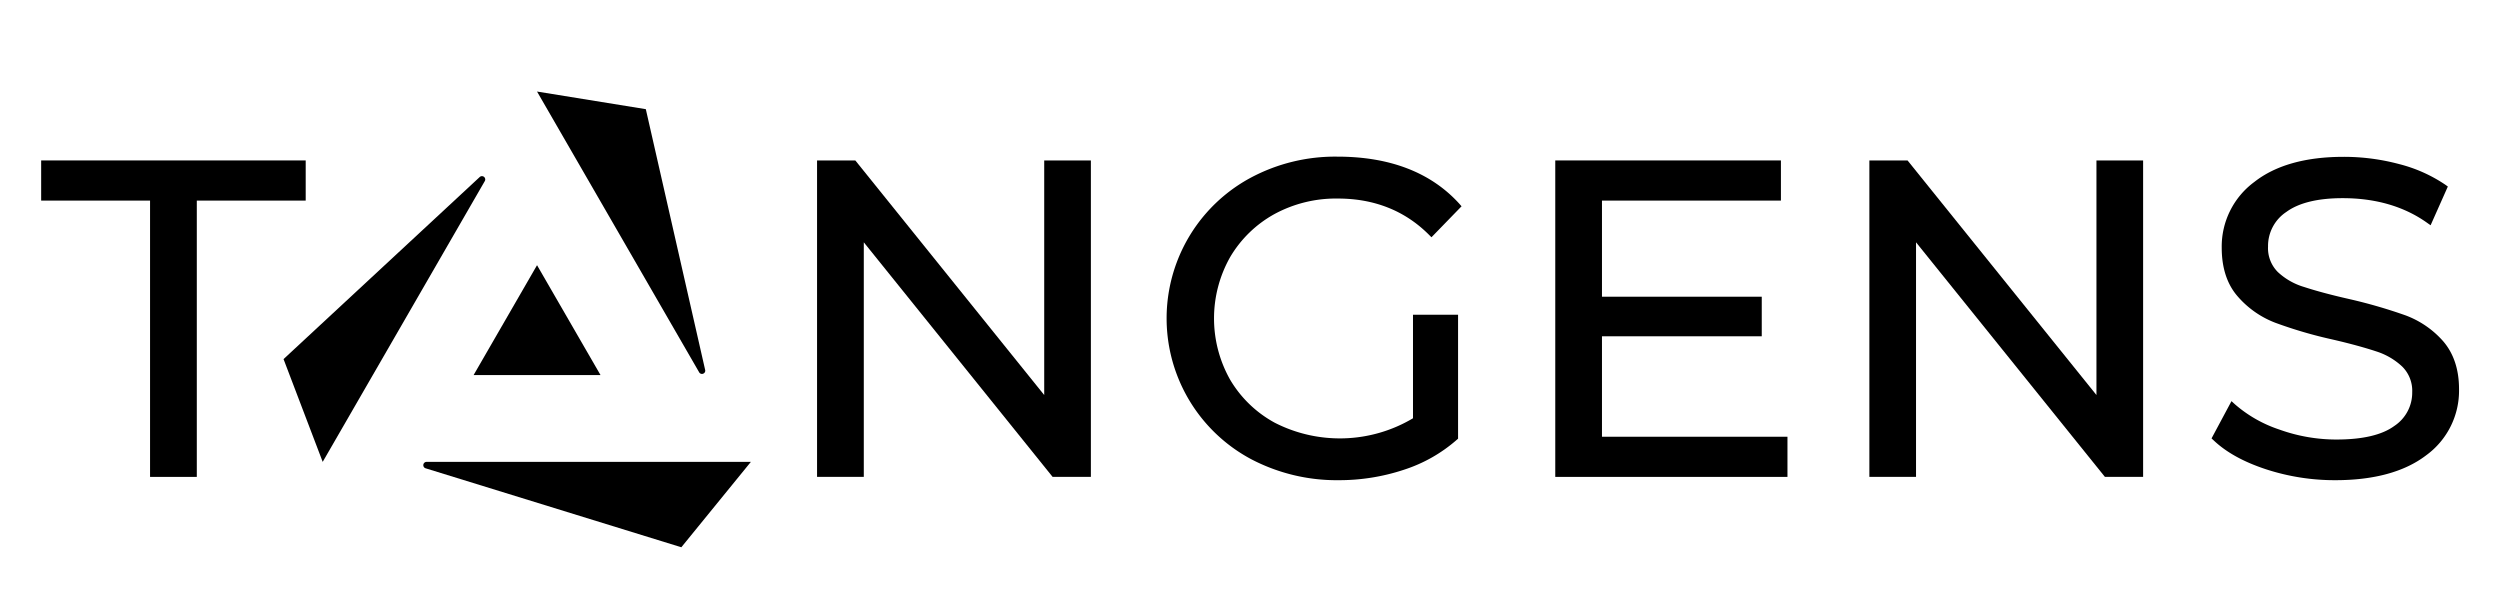 <?xml version="1.0" encoding="UTF-8"?> <svg xmlns="http://www.w3.org/2000/svg" id="Слой_1" data-name="Слой 1" viewBox="0 0 645.58 156.83"> <polygon points="138.68 68.48 122.3 96.85 155.07 96.85 138.68 68.48"></polygon> <path d="M138.68,23.64l41.86,72.49a.83.83,0,0,0,1.14.32h0a.82.82,0,0,0,.41-.94L166.77,28.19Z"></path> <path d="M83.33,119.27l41.85-72.49a.85.85,0,0,0-1.32-1.05l-50.64,47Z"></path> <path d="M193.9,119.27H110.19a.85.85,0,0,0-.25,1.67l66,20.38Z"></path> <polygon points="78.94 41.43 78.94 51.8 50.82 51.8 50.82 123.15 38.75 123.15 38.75 51.8 10.63 51.8 10.63 41.43 78.94 41.43"></polygon> <polygon points="281.7 41.43 281.7 123.15 271.82 123.15 223.06 62.57 223.06 123.15 210.99 123.15 210.99 41.43 220.87 41.43 269.65 102.01 269.65 41.43 281.7 41.43"></polygon> <path d="M364.88,81.28h11.64v32l-.32.28a38.74,38.74,0,0,1-13.68,7.75A53.08,53.08,0,0,1,345.75,124a47.52,47.52,0,0,1-22.63-5.41,41.21,41.21,0,0,1-.21-72.66,46.16,46.16,0,0,1,22.43-5.48c13.58,0,24.18,4.09,31.5,12.16l.58.66-7.77,8-.68-.68c-6.2-6.19-14.1-9.32-23.5-9.32a33.32,33.32,0,0,0-16.35,4,30.23,30.23,0,0,0-11.45,11.11,32.19,32.19,0,0,0,0,31.69,30,30,0,0,0,11.51,11.09,36.92,36.92,0,0,0,35.7-1.15Z"></path> <polygon points="461.58 112.78 461.58 123.15 401.62 123.15 401.62 41.43 459.89 41.43 459.89 51.8 413.68 51.8 413.68 76.62 454.94 76.62 454.94 86.84 413.68 86.84 413.68 112.78 461.58 112.78"></polygon> <polygon points="553.42 41.43 553.42 123.15 543.56 123.15 494.78 62.57 494.78 123.15 482.73 123.15 482.73 41.43 492.59 41.43 541.37 102.01 541.37 41.43 553.42 41.43"></polygon> <path d="M635,100.44a20.62,20.62,0,0,1-8.51,17.15C620.91,121.85,613,124,603.06,124a57.13,57.13,0,0,1-17.88-2.81c-5.71-1.87-10.28-4.37-13.56-7.49l-.53-.49,5.15-9.62.89.81a33.5,33.5,0,0,0,11.49,6.53,43.5,43.5,0,0,0,14.73,2.57c6.73,0,11.75-1.17,14.92-3.49a10.3,10.3,0,0,0,4.64-8.72,8.79,8.79,0,0,0-2.55-6.6,17.47,17.47,0,0,0-6.71-3.94c-2.8-.93-6.63-2-11.36-3.09a113.51,113.51,0,0,1-14.67-4.29,24.33,24.33,0,0,1-9.77-6.82c-2.74-3.12-4.13-7.36-4.13-12.57a20.72,20.72,0,0,1,8.43-17c5.5-4.32,13.26-6.48,23.05-6.48a55.17,55.17,0,0,1,14.29,1.86,37.89,37.89,0,0,1,12,5.36l.62.45-4.45,10-.94-.66c-5.92-4.21-13.26-6.34-21.77-6.34-6.45,0-11.35,1.21-14.56,3.57a10.54,10.54,0,0,0-4.71,8.92,8.73,8.73,0,0,0,2.54,6.6A17,17,0,0,0,595,74.11c2.83.93,6.72,2,11.58,3.1a131,131,0,0,1,14.53,4.2,24.14,24.14,0,0,1,9.77,6.68C633.56,91.18,635,95.33,635,100.44Z"></path> </svg> 